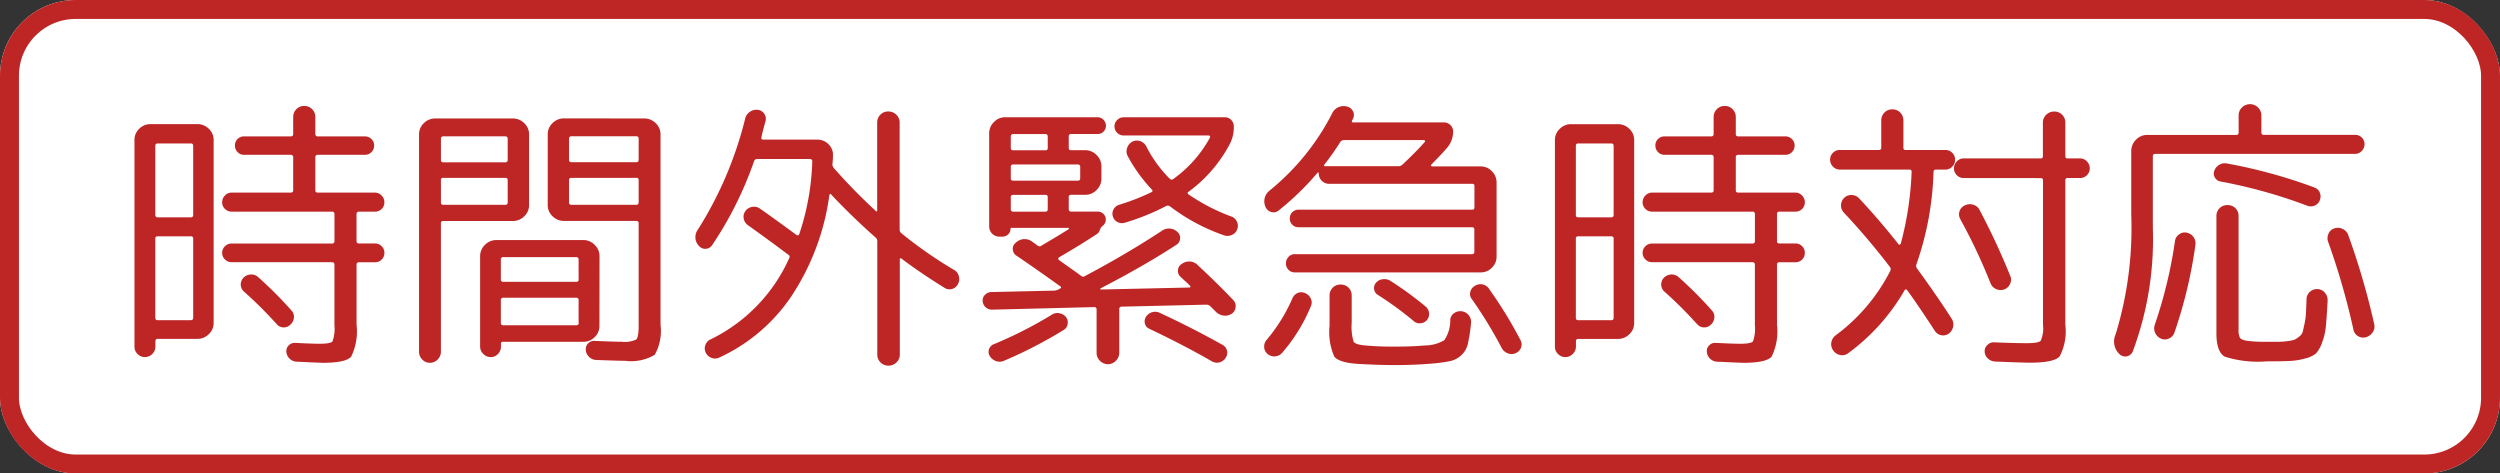 <svg xmlns="http://www.w3.org/2000/svg" width="132" height="25" viewBox="0 0 132 25">
  <rect x="0" y="0" width="132" height="25" fill="#333333" stroke="none"/>
  <g id="ico_emergency_response" data-name="ico_emergency response" transform="translate(-966 -648)">
    <g id="長方形_13" data-name="長方形 13" transform="translate(966 648)" fill="#fff" stroke="#be2626" stroke-width="1">
      <rect width="132" height="25" rx="4" stroke="none"/>
      <rect x="0.5" y="0.5" width="131" height="24" rx="3.5" fill="none"/>
    </g>
    <path id="パス_17" data-name="パス 17" d="M12.96-6.825a.119.119,0,0,0-.135.135v1.41a.119.119,0,0,0,.135.135h.84A.479.479,0,0,1,14.153-5a.479.479,0,0,1,.143.353.479.479,0,0,1-.143.352.479.479,0,0,1-.352.142h-.84a.119.119,0,0,0-.135.135V-.855A3.024,3.024,0,0,1,12.54.833q-.285.323-1.485.323-.12,0-1.41-.06A.549.549,0,0,1,9.285.93.549.549,0,0,1,9.12.57.413.413,0,0,1,9.248.233.432.432,0,0,1,9.6.105q.9.045,1.275.045.585,0,.683-.128a1.984,1.984,0,0,0,.1-.848V-4.02a.119.119,0,0,0-.135-.135h-5.3A.486.486,0,0,1,5.88-4.3a.467.467,0,0,1-.15-.352A.467.467,0,0,1,5.88-5a.486.486,0,0,1,.345-.142h5.3a.119.119,0,0,0,.135-.135V-6.69a.119.119,0,0,0-.135-.135h-5.3a.486.486,0,0,1-.345-.142.467.467,0,0,1-.15-.353.491.491,0,0,1,.15-.36.474.474,0,0,1,.345-.15h3.12q.135,0,.135-.12V-9.69a.119.119,0,0,0-.135-.135H6.885a.461.461,0,0,1-.338-.142.479.479,0,0,1-.142-.352.454.454,0,0,1,.142-.345.474.474,0,0,1,.338-.135h2.46a.119.119,0,0,0,.135-.135v-.885a.576.576,0,0,1,.165-.412.556.556,0,0,1,.42-.173.556.556,0,0,1,.42.173.576.576,0,0,1,.165.412v.885a.119.119,0,0,0,.135.135H13.26a.479.479,0,0,1,.352.142.461.461,0,0,1,.143.338.479.479,0,0,1-.143.352.479.479,0,0,1-.352.142H10.785a.119.119,0,0,0-.135.135v1.74q0,.12.135.12H13.8a.474.474,0,0,1,.345.15.491.491,0,0,1,.15.36.479.479,0,0,1-.143.353.479.479,0,0,1-.352.142ZM2.04.69a.543.543,0,0,1-.78,0A.533.533,0,0,1,1.1.3V-10.605A.8.8,0,0,1,1.35-11.2a.833.833,0,0,1,.6-.247H4.425a.833.833,0,0,1,.6.247.8.8,0,0,1,.255.592v9.66a.8.8,0,0,1-.255.592.833.833,0,0,1-.6.248h-2.1q-.12,0-.12.135V.3A.533.533,0,0,1,2.04.69ZM2.2-10.29v3.63q0,.135.12.135H4.08q.12,0,.12-.135v-3.63q0-.135-.12-.135H2.325Q2.2-10.425,2.2-10.29Zm0,4.89v4.17q0,.135.12.135H4.08q.12,0,.12-.135V-5.4a.106.106,0,0,0-.12-.12H2.325A.106.106,0,0,0,2.2-5.4ZM8.61-.885A21.517,21.517,0,0,0,6.885-2.6a.5.5,0,0,1-.173-.36.513.513,0,0,1,.143-.375.561.561,0,0,1,.39-.172.533.533,0,0,1,.39.142A20.723,20.723,0,0,1,9.39-1.605a.473.473,0,0,1,.127.383.56.56,0,0,1-.187.367.5.5,0,0,1-.368.143A.488.488,0,0,1,8.61-.885ZM25.65-.8A.8.8,0,0,1,25.4-.2a.833.833,0,0,1-.6.248H20.55a.093.093,0,0,0-.1.105V.3a.546.546,0,0,1-.157.39.509.509,0,0,1-.382.165.533.533,0,0,1-.39-.165A.533.533,0,0,1,19.35.3V-4.47a.821.821,0,0,1,.255-.6.821.821,0,0,1,.6-.255H24.8a.821.821,0,0,1,.6.255.821.821,0,0,1,.255.6Zm-1.1-.165V-2.145a.119.119,0,0,0-.135-.135H20.58a.119.119,0,0,0-.135.135V-.96a.119.119,0,0,0,.135.135h3.84A.119.119,0,0,0,24.555-.96Zm0-2.3V-4.29a.119.119,0,0,0-.135-.135H20.58a.119.119,0,0,0-.135.135v1.035a.119.119,0,0,0,.135.135h3.84A.119.119,0,0,0,24.555-3.255ZM17.108.983a.563.563,0,0,1-.413.173.539.539,0,0,1-.4-.173A.576.576,0,0,1,16.125.57V-10.905a.8.8,0,0,1,.255-.592.833.833,0,0,1,.6-.248h4.1a.833.833,0,0,1,.6.248.8.8,0,0,1,.255.592V-7.17a.8.8,0,0,1-.255.592.833.833,0,0,1-.6.247H17.4q-.12,0-.12.135V.57A.563.563,0,0,1,17.108.983Zm.173-11.648v1.1q0,.135.12.135h3.27a.119.119,0,0,0,.135-.135v-1.1a.119.119,0,0,0-.135-.135H17.4Q17.28-10.8,17.28-10.665Zm0,2.175v1.17q0,.135.12.135h3.27a.119.119,0,0,0,.135-.135V-8.49q0-.12-.135-.12H17.4A.106.106,0,0,0,17.28-8.49Zm10.74-3.255a.833.833,0,0,1,.6.248.8.8,0,0,1,.255.592V-.855a2.577,2.577,0,0,1-.307,1.59A2.455,2.455,0,0,1,27,1.05q-.39,0-1.545-.045A.549.549,0,0,1,25.1.84.549.549,0,0,1,24.93.48a.432.432,0,0,1,.128-.353A.432.432,0,0,1,25.41,0q1.05.045,1.41.045a1.42,1.42,0,0,0,.773-.12q.128-.12.128-.75V-6.2q0-.135-.12-.135H23.775a.833.833,0,0,1-.6-.247.8.8,0,0,1-.255-.592v-3.735a.8.8,0,0,1,.255-.592.833.833,0,0,1,.6-.248Zm-.3,4.425V-8.49a.106.106,0,0,0-.12-.12H24.18q-.135,0-.135.12v1.17a.119.119,0,0,0,.135.135H27.6Q27.72-7.185,27.72-7.32Zm0-2.25v-1.1q0-.135-.12-.135H24.18a.119.119,0,0,0-.135.135v1.1a.119.119,0,0,0,.135.135H27.6Q27.72-9.435,27.72-9.57ZM44.37-3.75a.505.505,0,0,1,.255.33A.554.554,0,0,1,44.58-3a.5.5,0,0,1-.3.255.49.49,0,0,1-.39-.045q-1.26-.78-2.28-1.545-.105-.075-.1.045V.72a.563.563,0,0,1-.173.413.581.581,0,0,1-.428.173.556.556,0,0,1-.42-.173A.576.576,0,0,1,40.32.72V-5.25a.234.234,0,0,0-.09-.21q-1.245-1.1-2.34-2.265-.06-.09-.1.03A12.79,12.79,0,0,1,35.79-2.363,9.256,9.256,0,0,1,31.965.885a.5.5,0,0,1-.405.007.529.529,0,0,1-.3-.278.5.5,0,0,1-.015-.4.5.5,0,0,1,.27-.293,8.727,8.727,0,0,0,4.155-4.29.124.124,0,0,0-.045-.18q-.735-.555-2.13-1.56a.519.519,0,0,1-.225-.345.487.487,0,0,1,.09-.405.542.542,0,0,1,.353-.217.529.529,0,0,1,.4.082q.69.48,1.935,1.395a.092.092,0,0,0,.082.023.076.076,0,0,0,.068-.053,13.258,13.258,0,0,0,.69-3.84q0-.135-.12-.135h-2.79a.165.165,0,0,0-.165.12,19.209,19.209,0,0,1-2.22,4.44.42.42,0,0,1-.323.18.434.434,0,0,1-.352-.135.67.67,0,0,1-.075-.87,19.811,19.811,0,0,0,2.505-5.88A.589.589,0,0,1,33.6-12.1a.6.6,0,0,1,.42-.1.466.466,0,0,1,.33.2.47.47,0,0,1,.075.382q-.045.15-.12.435t-.1.435q-.03.12.1.12h2.85a.808.808,0,0,1,.593.247.758.758,0,0,1,.232.593q0,.18-.03.51a.439.439,0,0,0,.1.18l.015.015a29.862,29.862,0,0,0,2.175,2.22q.075.075.075-.045v-4.62a.576.576,0,0,1,.165-.413.556.556,0,0,1,.42-.172.581.581,0,0,1,.428.172.563.563,0,0,1,.173.413v5.625a.258.258,0,0,0,.1.225A22.966,22.966,0,0,0,44.37-3.75Zm2.01,2.1a.489.489,0,0,1-.338-.128.465.465,0,0,1-.158-.322.413.413,0,0,1,.128-.338.461.461,0,0,1,.337-.142l3.3-.075a.691.691,0,0,0,.24-.06.246.246,0,0,1,.038-.03.073.073,0,0,1,.037-.015q.12-.06,0-.135Q48.69-3.81,47.67-4.5a.415.415,0,0,1-.195-.33.387.387,0,0,1,.15-.345.662.662,0,0,1,.9-.045q.045.03.127.09t.127.09a.163.163,0,0,0,.225,0q1.17-.69,1.41-.855a.036.036,0,0,0,.022-.045.035.035,0,0,0-.037-.03H47.415a.053.053,0,0,0-.06.06.378.378,0,0,1-.127.285.415.415,0,0,1-.292.12h-.15a.539.539,0,0,1-.4-.158.539.539,0,0,1-.158-.4v-4.89a.833.833,0,0,1,.248-.6.8.8,0,0,1,.592-.255h4.89a.408.408,0,0,1,.308.135.444.444,0,0,1,.127.315.419.419,0,0,1-.127.307.419.419,0,0,1-.308.127H50.55q-.12,0-.12.135v.6a.106.106,0,0,0,.12.12h.75a.821.821,0,0,1,.6.255.821.821,0,0,1,.255.6v.645a.821.821,0,0,1-.255.6.821.821,0,0,1-.6.255h-.75a.106.106,0,0,0-.12.12v.63q0,.135.12.135h1.4a.433.433,0,0,1,.308.12.4.4,0,0,1,.127.3.414.414,0,0,1-.18.345.507.507,0,0,0-.135.21.389.389,0,0,1-.135.2q-.96.63-2.025,1.245a.1.1,0,0,0-.03.075.06.06,0,0,0,.03.06q.225.165.653.465t.518.375a.158.158,0,0,0,.195.015Q53.5-4.6,55.335-5.805a.64.64,0,0,1,.84.06.393.393,0,0,1,.135.338.42.42,0,0,1-.18.323q-1.755,1.14-4.02,2.31a.051.051,0,0,0-.015.037q0,.023.03.023l4.68-.105a.048.048,0,0,0,.045-.03.049.049,0,0,0-.015-.06q-.18-.18-.51-.48a.422.422,0,0,1-.127-.36.394.394,0,0,1,.2-.315.641.641,0,0,1,.87.09q1.035.96,1.845,1.815a.442.442,0,0,1,.127.375.447.447,0,0,1-.2.345.614.614,0,0,1-.443.1.708.708,0,0,1-.4-.2l-.285-.285a.305.305,0,0,0-.225-.09l-4.455.105a.119.119,0,0,0-.135.135V.63a.576.576,0,0,1-.18.42.58.58,0,0,1-.84,0A.576.576,0,0,1,51.9.63V-1.65a.119.119,0,0,0-.135-.135Zm.99-9.135v.6q0,.12.135.12H49.2a.106.106,0,0,0,.12-.12v-.6q0-.135-.12-.135H47.505A.119.119,0,0,0,47.37-10.785Zm0,1.605v.6q0,.12.135.12H50.9q.135,0,.135-.12v-.6a.119.119,0,0,0-.135-.135h-3.39A.119.119,0,0,0,47.37-9.18Zm1.95,2.22v-.63a.106.106,0,0,0-.12-.12H47.505q-.135,0-.135.12v.63a.119.119,0,0,0,.135.135H49.2Q49.32-6.825,49.32-6.96Zm.21,5.58a.529.529,0,0,1,.4-.082.564.564,0,0,1,.352.2.45.45,0,0,1,.09.36.425.425,0,0,1-.195.315A23.8,23.8,0,0,1,47.01,1.05a.556.556,0,0,1-.42.015A.625.625,0,0,1,46.26.8a.417.417,0,0,1-.037-.368.427.427,0,0,1,.263-.263A22.022,22.022,0,0,0,49.53-1.38Zm8.46,2.46Q56.535.24,54.675-.645a.4.4,0,0,1-.225-.277.44.44,0,0,1,.06-.352.573.573,0,0,1,.322-.24.548.548,0,0,1,.4.03q1.725.8,3.33,1.7a.457.457,0,0,1,.225.308A.478.478,0,0,1,58.71.9a.54.54,0,0,1-.322.233A.531.531,0,0,1,57.99,1.08Zm1.02-7.65a.5.5,0,0,1,.3.277.5.5,0,0,1,.015.4.5.5,0,0,1-.285.3.556.556,0,0,1-.42.015,10.2,10.2,0,0,1-2.85-1.53.194.194,0,0,0-.195-.015,12.332,12.332,0,0,1-2.19.885A.5.5,0,0,1,53-6.278a.482.482,0,0,1-.24-.293.469.469,0,0,1,.037-.375.482.482,0,0,1,.292-.24,12.327,12.327,0,0,0,1.695-.66q.12-.06.03-.15a8.214,8.214,0,0,1-1.275-1.77.528.528,0,0,1-.022-.435.577.577,0,0,1,.292-.33.533.533,0,0,1,.42-.007.574.574,0,0,1,.315.307,6.659,6.659,0,0,0,1.215,1.665.136.136,0,0,0,.195.015,6.551,6.551,0,0,0,1.935-2.19.067.067,0,0,0-.007-.068.074.074,0,0,0-.068-.038H53.325a.461.461,0,0,1-.338-.142.461.461,0,0,1-.142-.338.461.461,0,0,1,.142-.337.461.461,0,0,1,.338-.143H58.68a.437.437,0,0,1,.33.143.474.474,0,0,1,.135.337,1.929,1.929,0,0,1-.195.9,7.422,7.422,0,0,1-2.19,2.55q-.105.075-.015.135A10.3,10.3,0,0,0,59.01-6.57Zm2.52-.33a.422.422,0,0,1-.39.1.47.47,0,0,1-.315-.262.712.712,0,0,1-.053-.465.721.721,0,0,1,.248-.4,12.654,12.654,0,0,0,3.3-4.05.672.672,0,0,1,.795-.4.451.451,0,0,1,.315.24.415.415,0,0,1,.015.39l-.03.06-.03.06q-.03.09.06.09h4.8a.461.461,0,0,1,.338.142.461.461,0,0,1,.142.337,1.311,1.311,0,0,1-.3.84q-.345.4-.855.915-.03.015-.007.053a.063.063,0,0,0,.052.037H72.18a.8.8,0,0,1,.592.255.833.833,0,0,1,.248.6v3.9a.808.808,0,0,1-.248.593.808.808,0,0,1-.592.247H62.37a.443.443,0,0,1-.337-.135A.463.463,0,0,1,61.9-4.1a.474.474,0,0,1,.135-.338.437.437,0,0,1,.33-.142h9.36q.12,0,.12-.135V-5.88A.106.106,0,0,0,71.73-6H62.565a.449.449,0,0,1-.33-.135.449.449,0,0,1-.135-.33.449.449,0,0,1,.135-.33.449.449,0,0,1,.33-.135H71.73a.106.106,0,0,0,.12-.12V-8.175a.106.106,0,0,0-.12-.12H64.185a.526.526,0,0,1-.4-.165.564.564,0,0,1-.157-.405q0-.03-.022-.03a.051.051,0,0,0-.038.015A14.673,14.673,0,0,1,61.53-6.9Zm2.4-2.415q-.06.09.045.09H67.83a.284.284,0,0,0,.21-.075q.69-.645,1.2-1.215.03-.06-.06-.09H64.95a.249.249,0,0,0-.195.12A12.675,12.675,0,0,1,63.93-9.315ZM60.93.69a.479.479,0,0,1-.18-.353.526.526,0,0,1,.12-.383,8.846,8.846,0,0,0,1.365-2.19.532.532,0,0,1,.278-.293.48.48,0,0,1,.4.007.555.555,0,0,1,.3.293.461.461,0,0,1,0,.4A9,9,0,0,1,61.71.615a.543.543,0,0,1-.375.2A.528.528,0,0,1,60.93.69Zm3.435-3.5a.569.569,0,0,1,.42-.165.569.569,0,0,1,.42.165.569.569,0,0,1,.165.42V-.96a2.756,2.756,0,0,0,.1,1q.1.158.622.2A15.461,15.461,0,0,0,67.65.3q.96,0,1.56-.06a2.036,2.036,0,0,0,1.05-.278,1.87,1.87,0,0,0,.315-1.073.447.447,0,0,1,.2-.353.551.551,0,0,1,.4-.1.546.546,0,0,1,.382.217.565.565,0,0,1,.112.428A8.406,8.406,0,0,1,71.5.165a1.162,1.162,0,0,1-.345.593,1.275,1.275,0,0,1-.585.308,8.277,8.277,0,0,1-1.02.135q-.9.075-1.9.075-.855,0-1.9-.06t-1.3-.39A3.236,3.236,0,0,1,64.2-.8v-1.59A.569.569,0,0,1,64.365-2.805ZM68.64-1.05a18.026,18.026,0,0,0-1.89-1.38.411.411,0,0,1-.195-.293.414.414,0,0,1,.09-.338A.533.533,0,0,1,67-3.255a.6.6,0,0,1,.4.075,18.028,18.028,0,0,1,1.89,1.38.494.494,0,0,1,.165.345.467.467,0,0,1-.12.36.486.486,0,0,1-.338.165A.456.456,0,0,1,68.64-1.05Zm4.005-1.665A22.4,22.4,0,0,1,74.28-.045a.464.464,0,0,1,.03.4.5.5,0,0,1-.285.293.514.514,0,0,1-.412.007A.59.59,0,0,1,73.29.375a22.7,22.7,0,0,0-1.59-2.6.418.418,0,0,1-.067-.368.483.483,0,0,1,.232-.307A.542.542,0,0,1,72.645-2.715ZM87.96-6.825a.119.119,0,0,0-.135.135v1.41a.119.119,0,0,0,.135.135h.84A.479.479,0,0,1,89.152-5a.479.479,0,0,1,.143.353.479.479,0,0,1-.143.352.479.479,0,0,1-.352.142h-.84a.119.119,0,0,0-.135.135V-.855A3.024,3.024,0,0,1,87.54.833q-.285.323-1.485.323-.12,0-1.41-.06a.549.549,0,0,1-.36-.165A.549.549,0,0,1,84.12.57a.413.413,0,0,1,.127-.338A.432.432,0,0,1,84.6.105q.9.045,1.275.045.585,0,.683-.128a1.984,1.984,0,0,0,.1-.848V-4.02a.119.119,0,0,0-.135-.135h-5.3A.486.486,0,0,1,80.88-4.3a.467.467,0,0,1-.15-.352A.467.467,0,0,1,80.88-5a.486.486,0,0,1,.345-.142h5.3a.119.119,0,0,0,.135-.135V-6.69a.119.119,0,0,0-.135-.135h-5.3a.486.486,0,0,1-.345-.142.467.467,0,0,1-.15-.353.491.491,0,0,1,.15-.36.474.474,0,0,1,.345-.15h3.12q.135,0,.135-.12V-9.69a.119.119,0,0,0-.135-.135h-2.46a.461.461,0,0,1-.338-.142.479.479,0,0,1-.143-.352.454.454,0,0,1,.143-.345.474.474,0,0,1,.338-.135h2.46a.119.119,0,0,0,.135-.135v-.885a.576.576,0,0,1,.165-.412.556.556,0,0,1,.42-.173.556.556,0,0,1,.42.173.576.576,0,0,1,.165.412v.885a.119.119,0,0,0,.135.135H88.26a.479.479,0,0,1,.353.142.461.461,0,0,1,.143.338.479.479,0,0,1-.143.352.479.479,0,0,1-.353.142H85.785a.119.119,0,0,0-.135.135v1.74q0,.12.135.12H88.8a.474.474,0,0,1,.345.15.491.491,0,0,1,.15.36.479.479,0,0,1-.143.353.479.479,0,0,1-.352.142ZM77.04.69a.543.543,0,0,1-.78,0A.533.533,0,0,1,76.1.3V-10.605a.8.8,0,0,1,.255-.592.833.833,0,0,1,.6-.247h2.475a.833.833,0,0,1,.6.247.8.8,0,0,1,.255.592v9.66a.8.8,0,0,1-.255.592.833.833,0,0,1-.6.248h-2.1q-.12,0-.12.135V.3A.533.533,0,0,1,77.04.69Zm.165-10.98v3.63q0,.135.12.135H79.08q.12,0,.12-.135v-3.63q0-.135-.12-.135H77.325Q77.205-10.425,77.205-10.29Zm0,4.89v4.17q0,.135.12.135H79.08q.12,0,.12-.135V-5.4a.106.106,0,0,0-.12-.12H77.325A.106.106,0,0,0,77.205-5.4Zm6.4,4.515A21.518,21.518,0,0,0,81.885-2.6a.5.5,0,0,1-.173-.36.513.513,0,0,1,.143-.375.561.561,0,0,1,.39-.172.533.533,0,0,1,.39.142A20.723,20.723,0,0,1,84.39-1.605a.473.473,0,0,1,.128.383.56.56,0,0,1-.187.367.5.5,0,0,1-.368.143A.488.488,0,0,1,83.61-.885ZM97.68-8.6a.491.491,0,0,1-.36-.15.491.491,0,0,1-.15-.36.516.516,0,0,1,.15-.367.48.48,0,0,1,.36-.158h4.065a.106.106,0,0,0,.12-.12v-1.77a.563.563,0,0,1,.173-.413.581.581,0,0,1,.427-.172.556.556,0,0,1,.42.172.576.576,0,0,1,.165.413v1.77a.106.106,0,0,0,.12.12h.66a.48.48,0,0,1,.36.158.516.516,0,0,1,.15.367.491.491,0,0,1-.15.36.491.491,0,0,1-.36.15h-.66a.106.106,0,0,0-.12.12v7.62a2.9,2.9,0,0,1-.3,1.68q-.3.33-1.575.33-.33,0-1.83-.06a.614.614,0,0,1-.382-.158A.523.523,0,0,1,98.79.57a.437.437,0,0,1,.143-.353A.454.454,0,0,1,99.3.075Q100.35.12,101,.12q.63,0,.75-.128a1.645,1.645,0,0,0,.12-.848v-7.62a.106.106,0,0,0-.12-.12Zm2.452,5.588a.521.521,0,0,1-.308.293.556.556,0,0,1-.42-.015.552.552,0,0,1-.3-.3A29.913,29.913,0,0,0,97.5-6.435a.522.522,0,0,1-.037-.412.522.522,0,0,1,.277-.307.589.589,0,0,1,.443-.038.523.523,0,0,1,.338.278,36.99,36.99,0,0,1,1.62,3.48A.511.511,0,0,1,100.132-3.008ZM96.72-10.08a.491.491,0,0,1,.36.15.491.491,0,0,1,.15.36.516.516,0,0,1-.15.367.48.48,0,0,1-.36.158h-.51q-.12,0-.12.135a16.187,16.187,0,0,1-.9,4.86.228.228,0,0,0,.03.225Q96.3-2.34,97.05-1.17a.564.564,0,0,1,.075.42.576.576,0,0,1-.225.36.487.487,0,0,1-.4.09.505.505,0,0,1-.345-.24Q95.265-1.9,94.695-2.685q-.015-.03-.067-.03a.064.064,0,0,0-.068.045A10.8,10.8,0,0,1,91.59.645a.513.513,0,0,1-.427.1.561.561,0,0,1-.368-.24.567.567,0,0,1-.1-.428A.587.587,0,0,1,90.93-.3a9.675,9.675,0,0,0,2.88-3.405.2.2,0,0,0-.03-.21A37.3,37.3,0,0,0,91.35-6.78a.533.533,0,0,1-.143-.39.561.561,0,0,1,.173-.39.533.533,0,0,1,.39-.143.561.561,0,0,1,.39.172q1.155,1.245,2.085,2.43a.058.058,0,0,0,.067.015.091.091,0,0,0,.052-.06,17.149,17.149,0,0,0,.57-3.78.106.106,0,0,0-.12-.12H91.14a.48.48,0,0,1-.36-.158.516.516,0,0,1-.15-.367.491.491,0,0,1,.15-.36.491.491,0,0,1,.36-.15h2.055q.135,0,.135-.12v-1.44a.576.576,0,0,1,.165-.413.556.556,0,0,1,.42-.172.556.556,0,0,1,.42.172.576.576,0,0,1,.165.413v1.44a.106.106,0,0,0,.12.12ZM106.605.57a.432.432,0,0,1-.705.12.911.911,0,0,1-.195-1.035,19.192,19.192,0,0,0,.825-6.33V-10.02a.833.833,0,0,1,.247-.6.8.8,0,0,1,.593-.255h4.695a.119.119,0,0,0,.135-.135V-11.9a.568.568,0,0,1,.18-.428.588.588,0,0,1,.42-.172.588.588,0,0,1,.42.172.568.568,0,0,1,.18.428v.885a.119.119,0,0,0,.135.135h4.815a.479.479,0,0,1,.353.142.479.479,0,0,1,.143.353.491.491,0,0,1-.15.36.474.474,0,0,1-.345.15H107.805q-.135,0-.135.12v3.8A16.94,16.94,0,0,1,106.605.57Zm2.235-5.85a.5.5,0,0,1,.218-.345.482.482,0,0,1,.4-.09.566.566,0,0,1,.36.233.557.557,0,0,1,.1.412,24.421,24.421,0,0,1-1.11,4.635.523.523,0,0,1-.285.307.494.494,0,0,1-.42.008.582.582,0,0,1-.308-.3.57.57,0,0,1-.022-.435A24.161,24.161,0,0,0,108.84-5.28Zm4.83,6.36a5.764,5.764,0,0,1-2.2-.248q-.443-.248-.443-1.238v-6.18a.569.569,0,0,1,.165-.42.569.569,0,0,1,.42-.165.569.569,0,0,1,.42.165.569.569,0,0,1,.165.42V-.63a1.016,1.016,0,0,0,.068.458q.067.113.368.165a7.5,7.5,0,0,0,1.1.053h.615A3.543,3.543,0,0,0,114.8.008a1.591,1.591,0,0,0,.36-.075,1.293,1.293,0,0,0,.24-.165A.49.49,0,0,0,115.59-.5q.03-.135.09-.413a3.537,3.537,0,0,0,.075-.562q.015-.285.03-.75a.526.526,0,0,1,.188-.375.531.531,0,0,1,.4-.135.521.521,0,0,1,.39.2.6.6,0,0,1,.135.428q-.045.84-.09,1.312a3.264,3.264,0,0,1-.2.878,1.793,1.793,0,0,1-.308.563,1.309,1.309,0,0,1-.577.278,3.565,3.565,0,0,1-.832.135Q114.48,1.08,113.67,1.08Zm2.145-8.22a26.806,26.806,0,0,0-4.56-1.275.415.415,0,0,1-.3-.195.414.414,0,0,1-.045-.36.609.609,0,0,1,.255-.322.564.564,0,0,1,.39-.082,27.224,27.224,0,0,1,4.65,1.275.479.479,0,0,1,.277.262.52.52,0,0,1,.007.4.473.473,0,0,1-.277.293A.522.522,0,0,1,115.815-7.14Zm1.44,1.2a.569.569,0,0,1,.443.03.545.545,0,0,1,.292.33A38.719,38.719,0,0,1,119.355-.9a.532.532,0,0,1-.075.442.611.611,0,0,1-.36.263.516.516,0,0,1-.42-.06.505.505,0,0,1-.24-.345,37.883,37.883,0,0,0-1.335-4.635.554.554,0,0,1,.022-.428A.47.47,0,0,1,117.255-5.94Z" transform="translate(972 666)" fill="#be2626"/>
  </g>
</svg>
